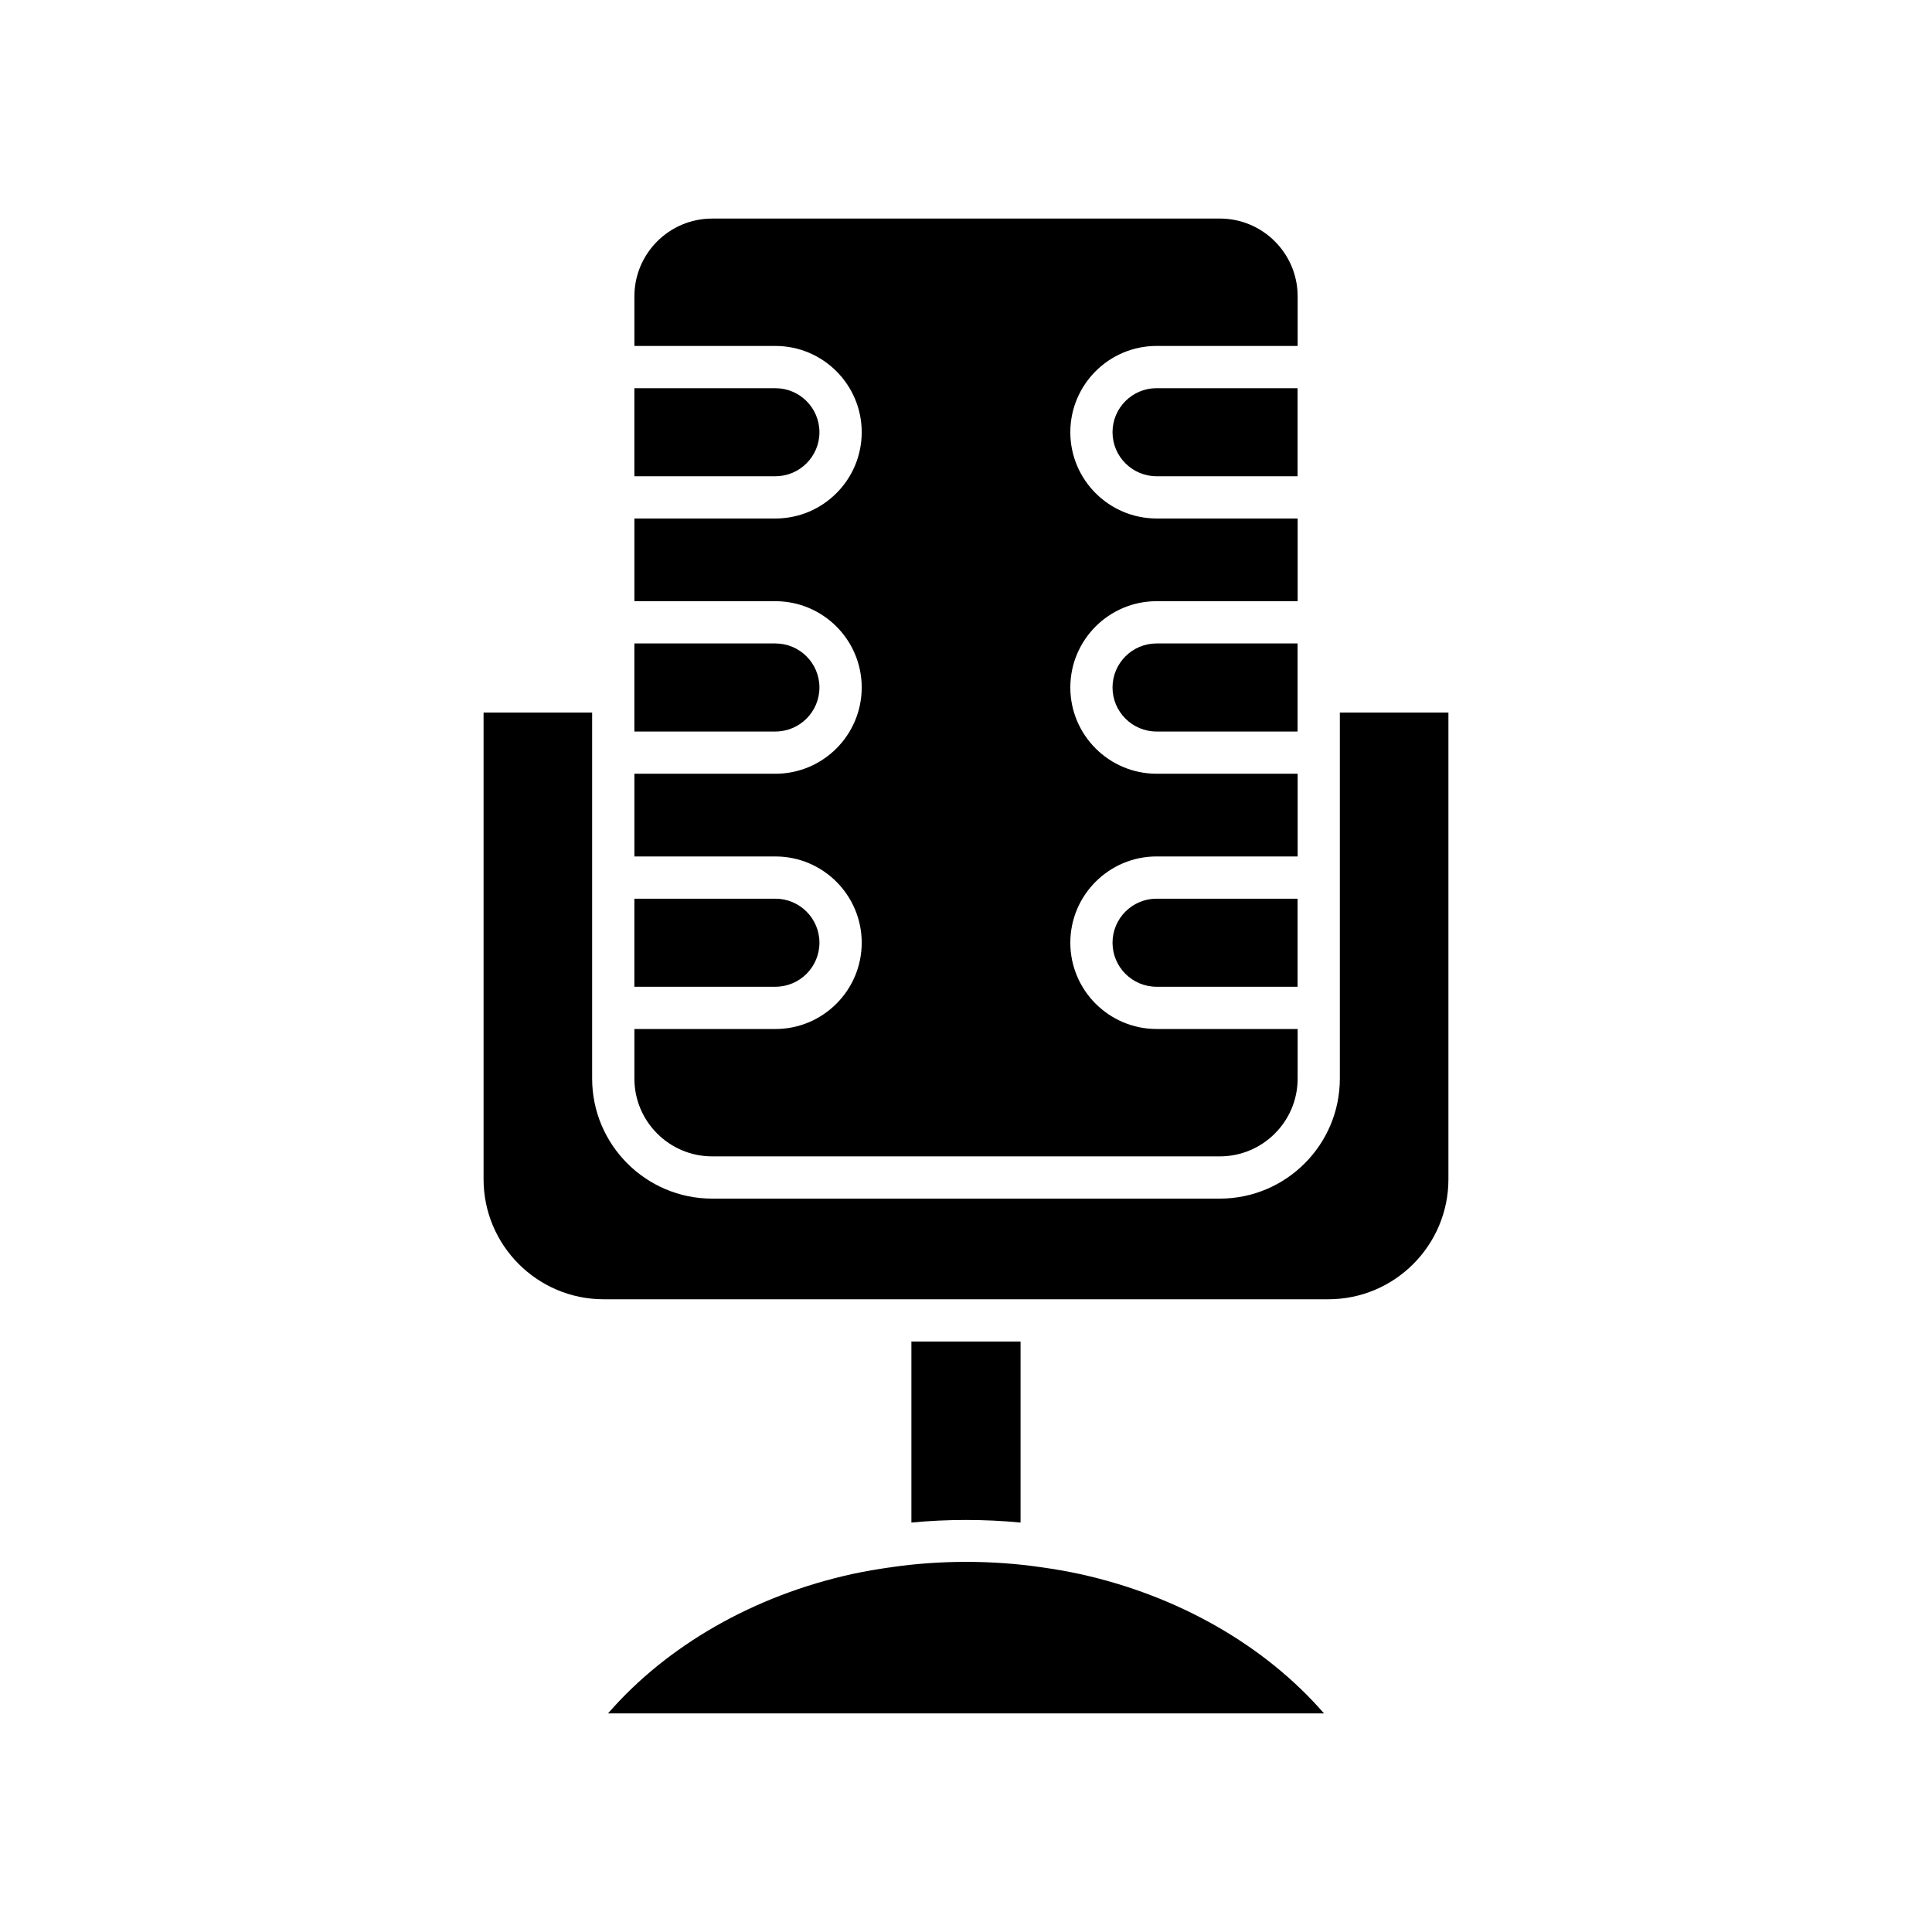 <?xml version="1.0" encoding="UTF-8"?>
<!-- Uploaded to: SVG Repo, www.svgrepo.com, Generator: SVG Repo Mixer Tools -->
<svg fill="#000000" width="800px" height="800px" version="1.1" viewBox="144 144 512 512" xmlns="http://www.w3.org/2000/svg">
 <g>
  <path d="m379.94 559.38c-0.023 0-0.039-0.012-0.059-0.012-3.391 0.477-6.715 1.055-9.906 1.738-26.137 5.707-49.199 18.953-64.84 36.965h189.74c-15.641-18.012-38.703-31.254-64.855-36.969-3.262-0.699-6.676-1.297-10.117-1.773-12.906-1.887-26.73-1.883-39.562-0.027-0.145 0.008-0.262 0.078-0.398 0.078z"/>
  <path d="m414.46 499.52h-28.93v47.973c9.527-0.914 19.363-0.918 28.93 0.004z"/>
  <path d="m361.16 258.54c0-6.434-5.231-11.664-11.668-11.664h-37.379v23.336h37.379c6.434-0.004 11.668-5.238 11.668-11.672z"/>
  <path d="m361.16 326.19c0-6.434-5.231-11.668-11.668-11.668h-37.379v23.336h37.379c6.434 0 11.668-5.234 11.668-11.668z"/>
  <path d="m361.16 393.83c0-6.434-5.231-11.668-11.668-11.668h-37.379v23.336h37.379c6.434 0 11.668-5.234 11.668-11.668z"/>
  <path d="m332.73 450.45h134.55c11.363 0 20.609-9.246 20.609-20.609v-13.148h-37.379c-12.605 0-22.863-10.258-22.863-22.863s10.254-22.863 22.863-22.863h37.379v-21.918h-37.379c-12.605 0-22.863-10.258-22.863-22.863s10.254-22.863 22.863-22.863h37.379v-21.918h-37.379c-12.605 0-22.863-10.258-22.863-22.863s10.254-22.863 22.863-22.863h37.379v-13.148c0-11.367-9.242-20.609-20.609-20.609l-134.55 0.004c-11.363 0-20.609 9.246-20.609 20.609v13.148h37.379c12.605 0 22.863 10.254 22.863 22.863 0 12.605-10.254 22.863-22.863 22.863h-37.379v21.918h37.379c12.605 0 22.863 10.254 22.863 22.863 0 12.605-10.254 22.863-22.863 22.863h-37.379v21.918h37.379c12.605 0 22.863 10.258 22.863 22.863 0 12.605-10.254 22.863-22.863 22.863h-37.379v13.148c0 11.359 9.242 20.605 20.609 20.605z"/>
  <path d="m438.83 258.54c0 6.434 5.231 11.668 11.664 11.668h37.379v-23.336h-37.379c-6.43 0-11.664 5.234-11.664 11.668z"/>
  <path d="m438.83 326.19c0 6.434 5.231 11.668 11.664 11.668h37.379v-23.336h-37.379c-6.43 0-11.664 5.234-11.664 11.668z"/>
  <path d="m438.83 393.83c0 6.434 5.231 11.668 11.664 11.668h37.379v-23.336h-37.379c-6.43 0-11.664 5.234-11.664 11.668z"/>
  <path d="m303.96 488.32h192.07c17.543 0 31.816-14.27 31.816-31.812v-123.67h-28.773v97.004c0 17.539-14.27 31.805-31.805 31.805h-134.54c-17.539 0-31.805-14.27-31.805-31.805v-97.004h-28.773v123.67c0 17.543 14.273 31.812 31.816 31.812z"/>
 </g>
</svg>